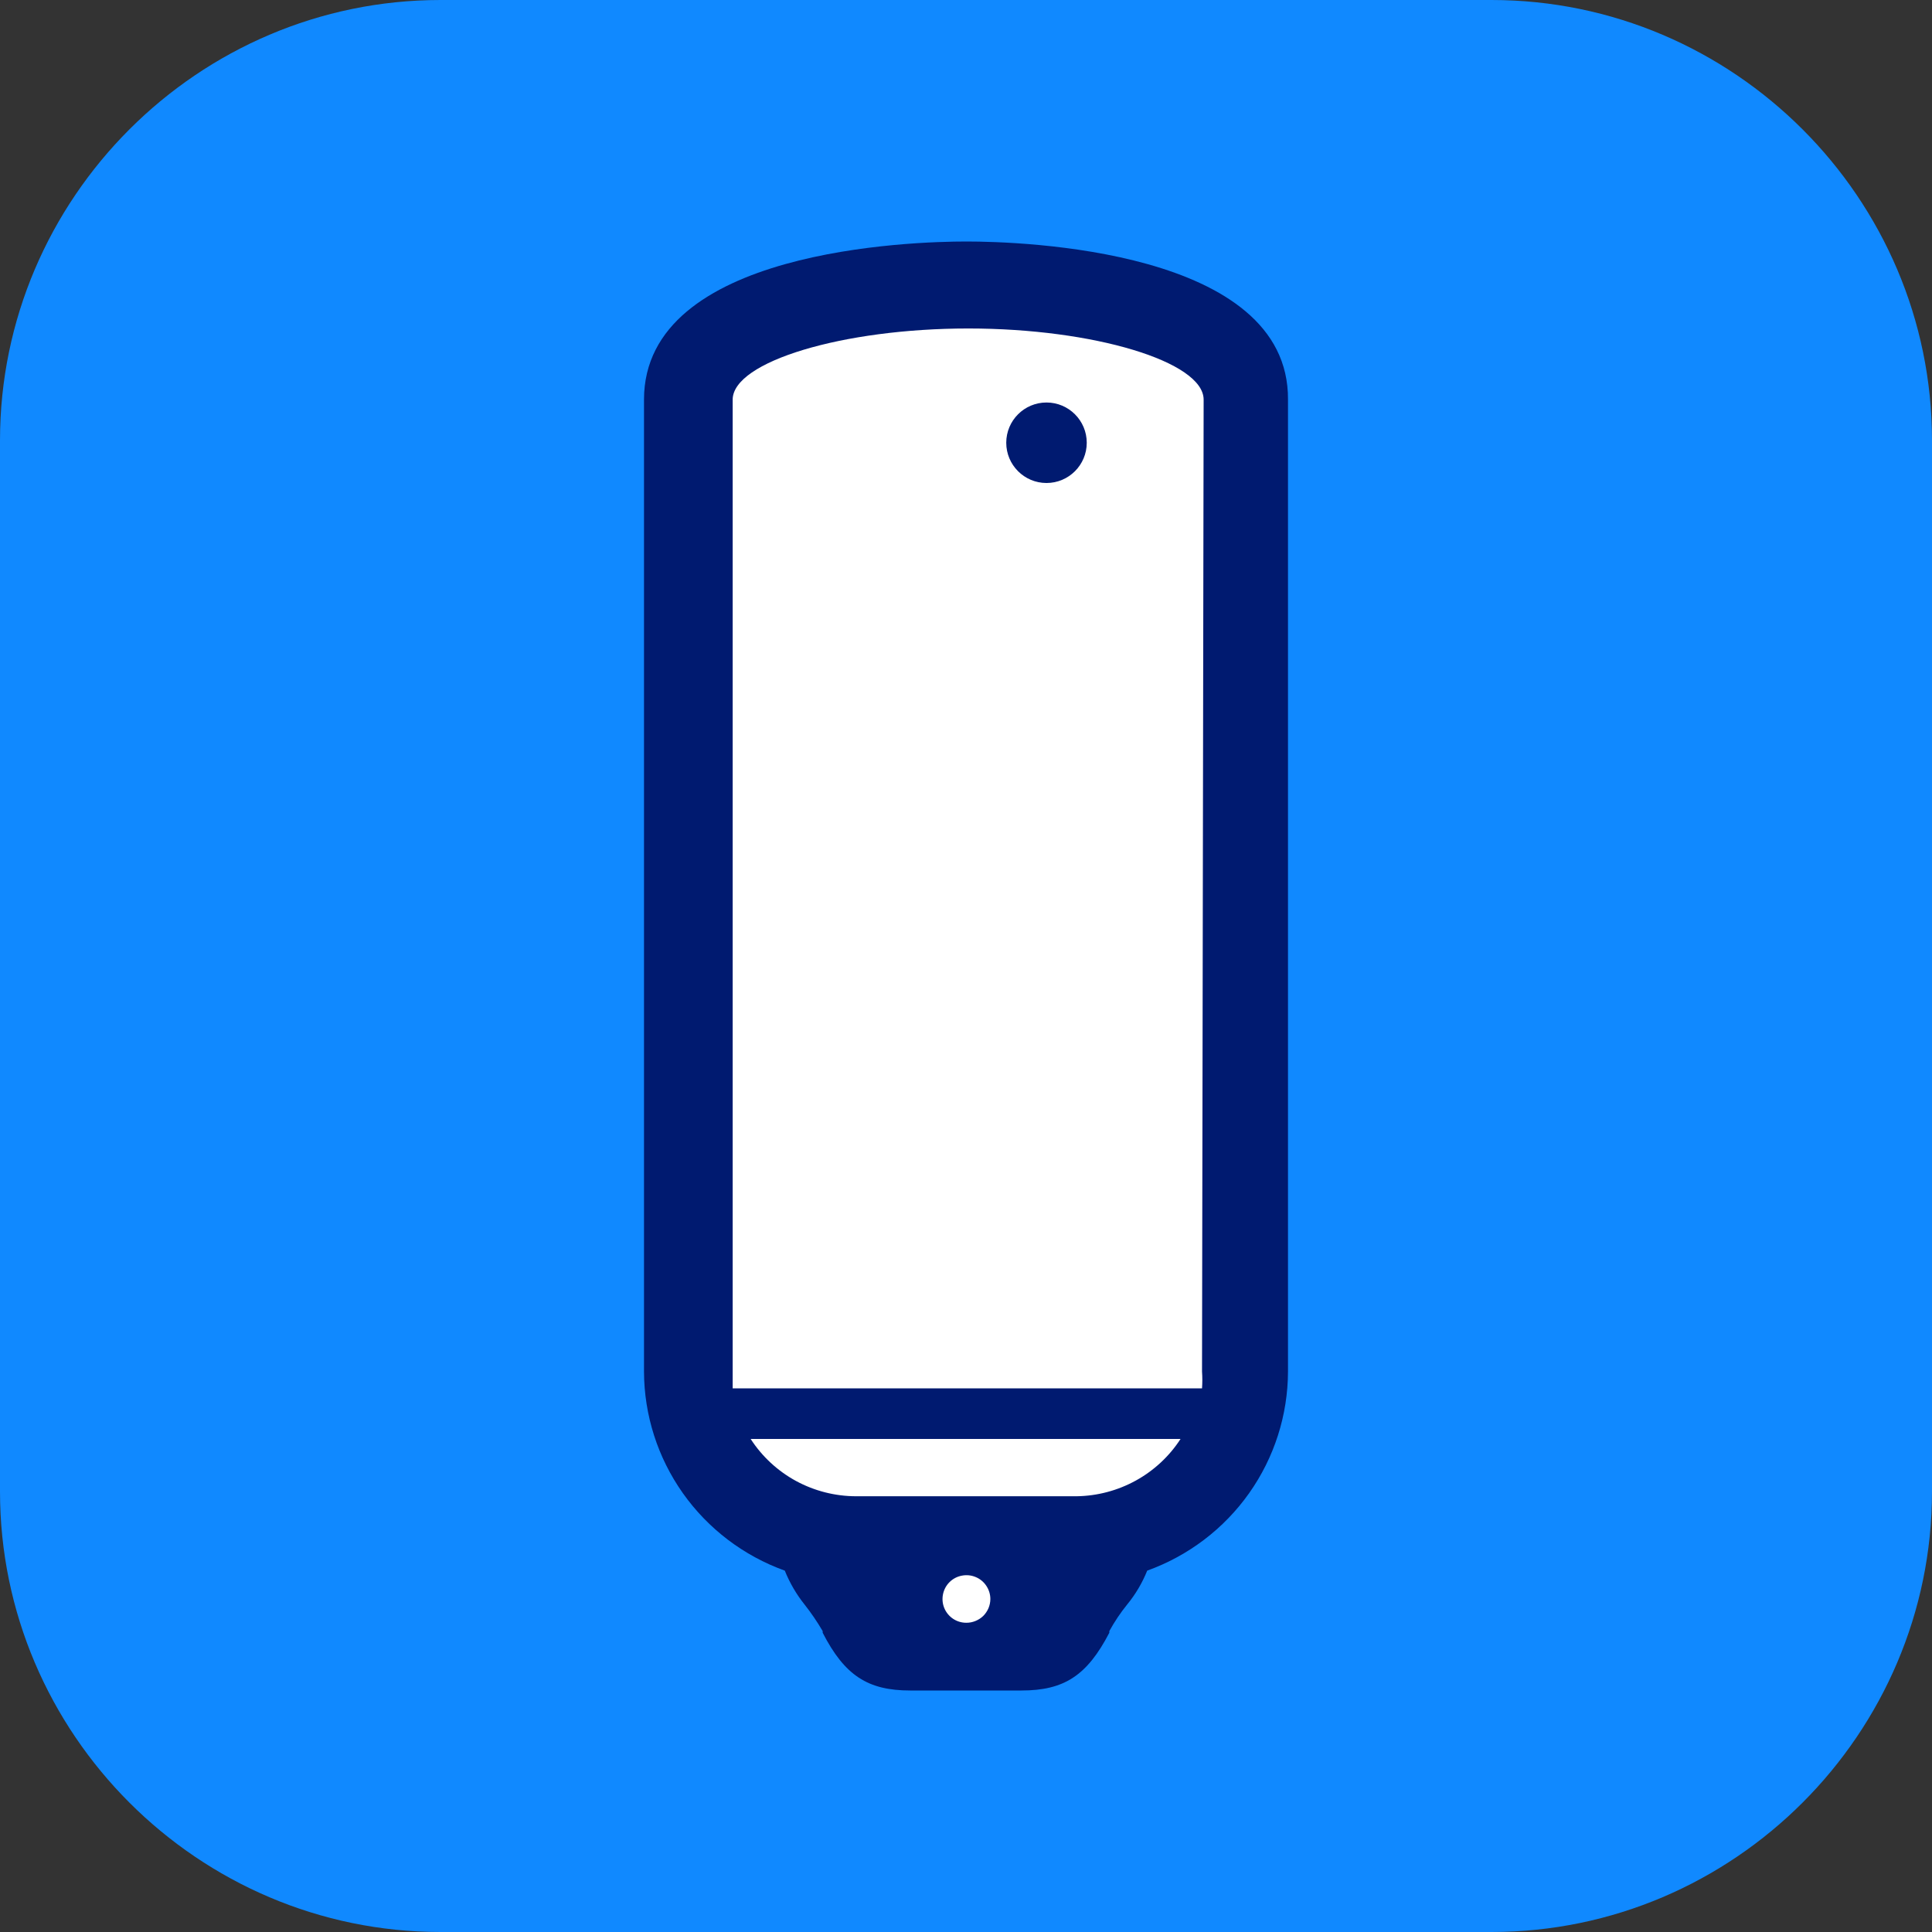 <svg width="48" height="48" viewBox="0 0 48 48" fill="none" xmlns="http://www.w3.org/2000/svg">
<rect x="0" y="0" width="48" height="48" fill="#333333" stroke="none"/>
<g clip-path="url(#clip0_3039_466)">
<path d="M37.056 48H10.944C4.925 48 0 43.075 0 37.056V10.944C0 4.925 4.925 0 10.944 0H37.056C43.075 0 48 4.925 48 10.944V37.056C48 43.075 43.075 48 37.056 48Z" fill="#1089FF"/>
<path d="M18 8H30V37L24 41L18 37V8Z" fill="white"/>
<path d="M24.01 6C25.351 6 32.026 6.193 32 9.929V34.075C31.997 35.157 31.66 36.213 31.034 37.098C30.408 37.983 29.524 38.654 28.502 39.022C28.381 39.324 28.214 39.607 28.008 39.859C27.839 40.067 27.69 40.29 27.561 40.524V40.565C27.008 41.628 26.439 42 25.378 42H22.615C21.561 42 20.986 41.628 20.439 40.565V40.524C20.303 40.292 20.152 40.07 19.985 39.859C19.783 39.605 19.619 39.323 19.498 39.022C18.476 38.654 17.592 37.983 16.966 37.098C16.34 36.213 16.003 35.157 16 34.075V9.929C16 6.193 22.674 6 24.01 6ZM23.895 39.147C23.779 39.169 23.673 39.225 23.59 39.308C23.507 39.39 23.451 39.497 23.428 39.611C23.405 39.726 23.416 39.845 23.461 39.953C23.506 40.061 23.582 40.154 23.68 40.219C23.776 40.283 23.89 40.317 24.006 40.317C24.084 40.318 24.16 40.303 24.232 40.274C24.305 40.245 24.372 40.202 24.428 40.148C24.484 40.092 24.528 40.026 24.559 39.954C24.589 39.882 24.605 39.805 24.605 39.727C24.605 39.609 24.569 39.495 24.504 39.398C24.439 39.3 24.346 39.224 24.237 39.18C24.129 39.135 24.01 39.124 23.895 39.147ZM18.65 35.751C18.933 36.187 19.319 36.545 19.776 36.794C20.233 37.042 20.746 37.173 21.267 37.174H26.747C27.262 37.167 27.767 37.033 28.218 36.785C28.668 36.537 29.051 36.182 29.33 35.751H18.65ZM24.057 8.161C20.94 8.161 18.204 8.985 18.203 9.929V34.494H29.864C29.874 34.355 29.874 34.215 29.864 34.075L29.904 9.929C29.904 8.985 27.173 8.161 24.057 8.161ZM26 10C26.552 10 27 10.448 27 11C27 11.552 26.552 12 26 12C25.448 12 25 11.552 25 11C25 10.448 25.448 10 26 10Z" fill="#001A70"/>
</g>
<defs>
<clipPath id="clip0_3039_466">
<rect width="48" height="48" fill="white"/>
</clipPath>
</defs>
</svg>
